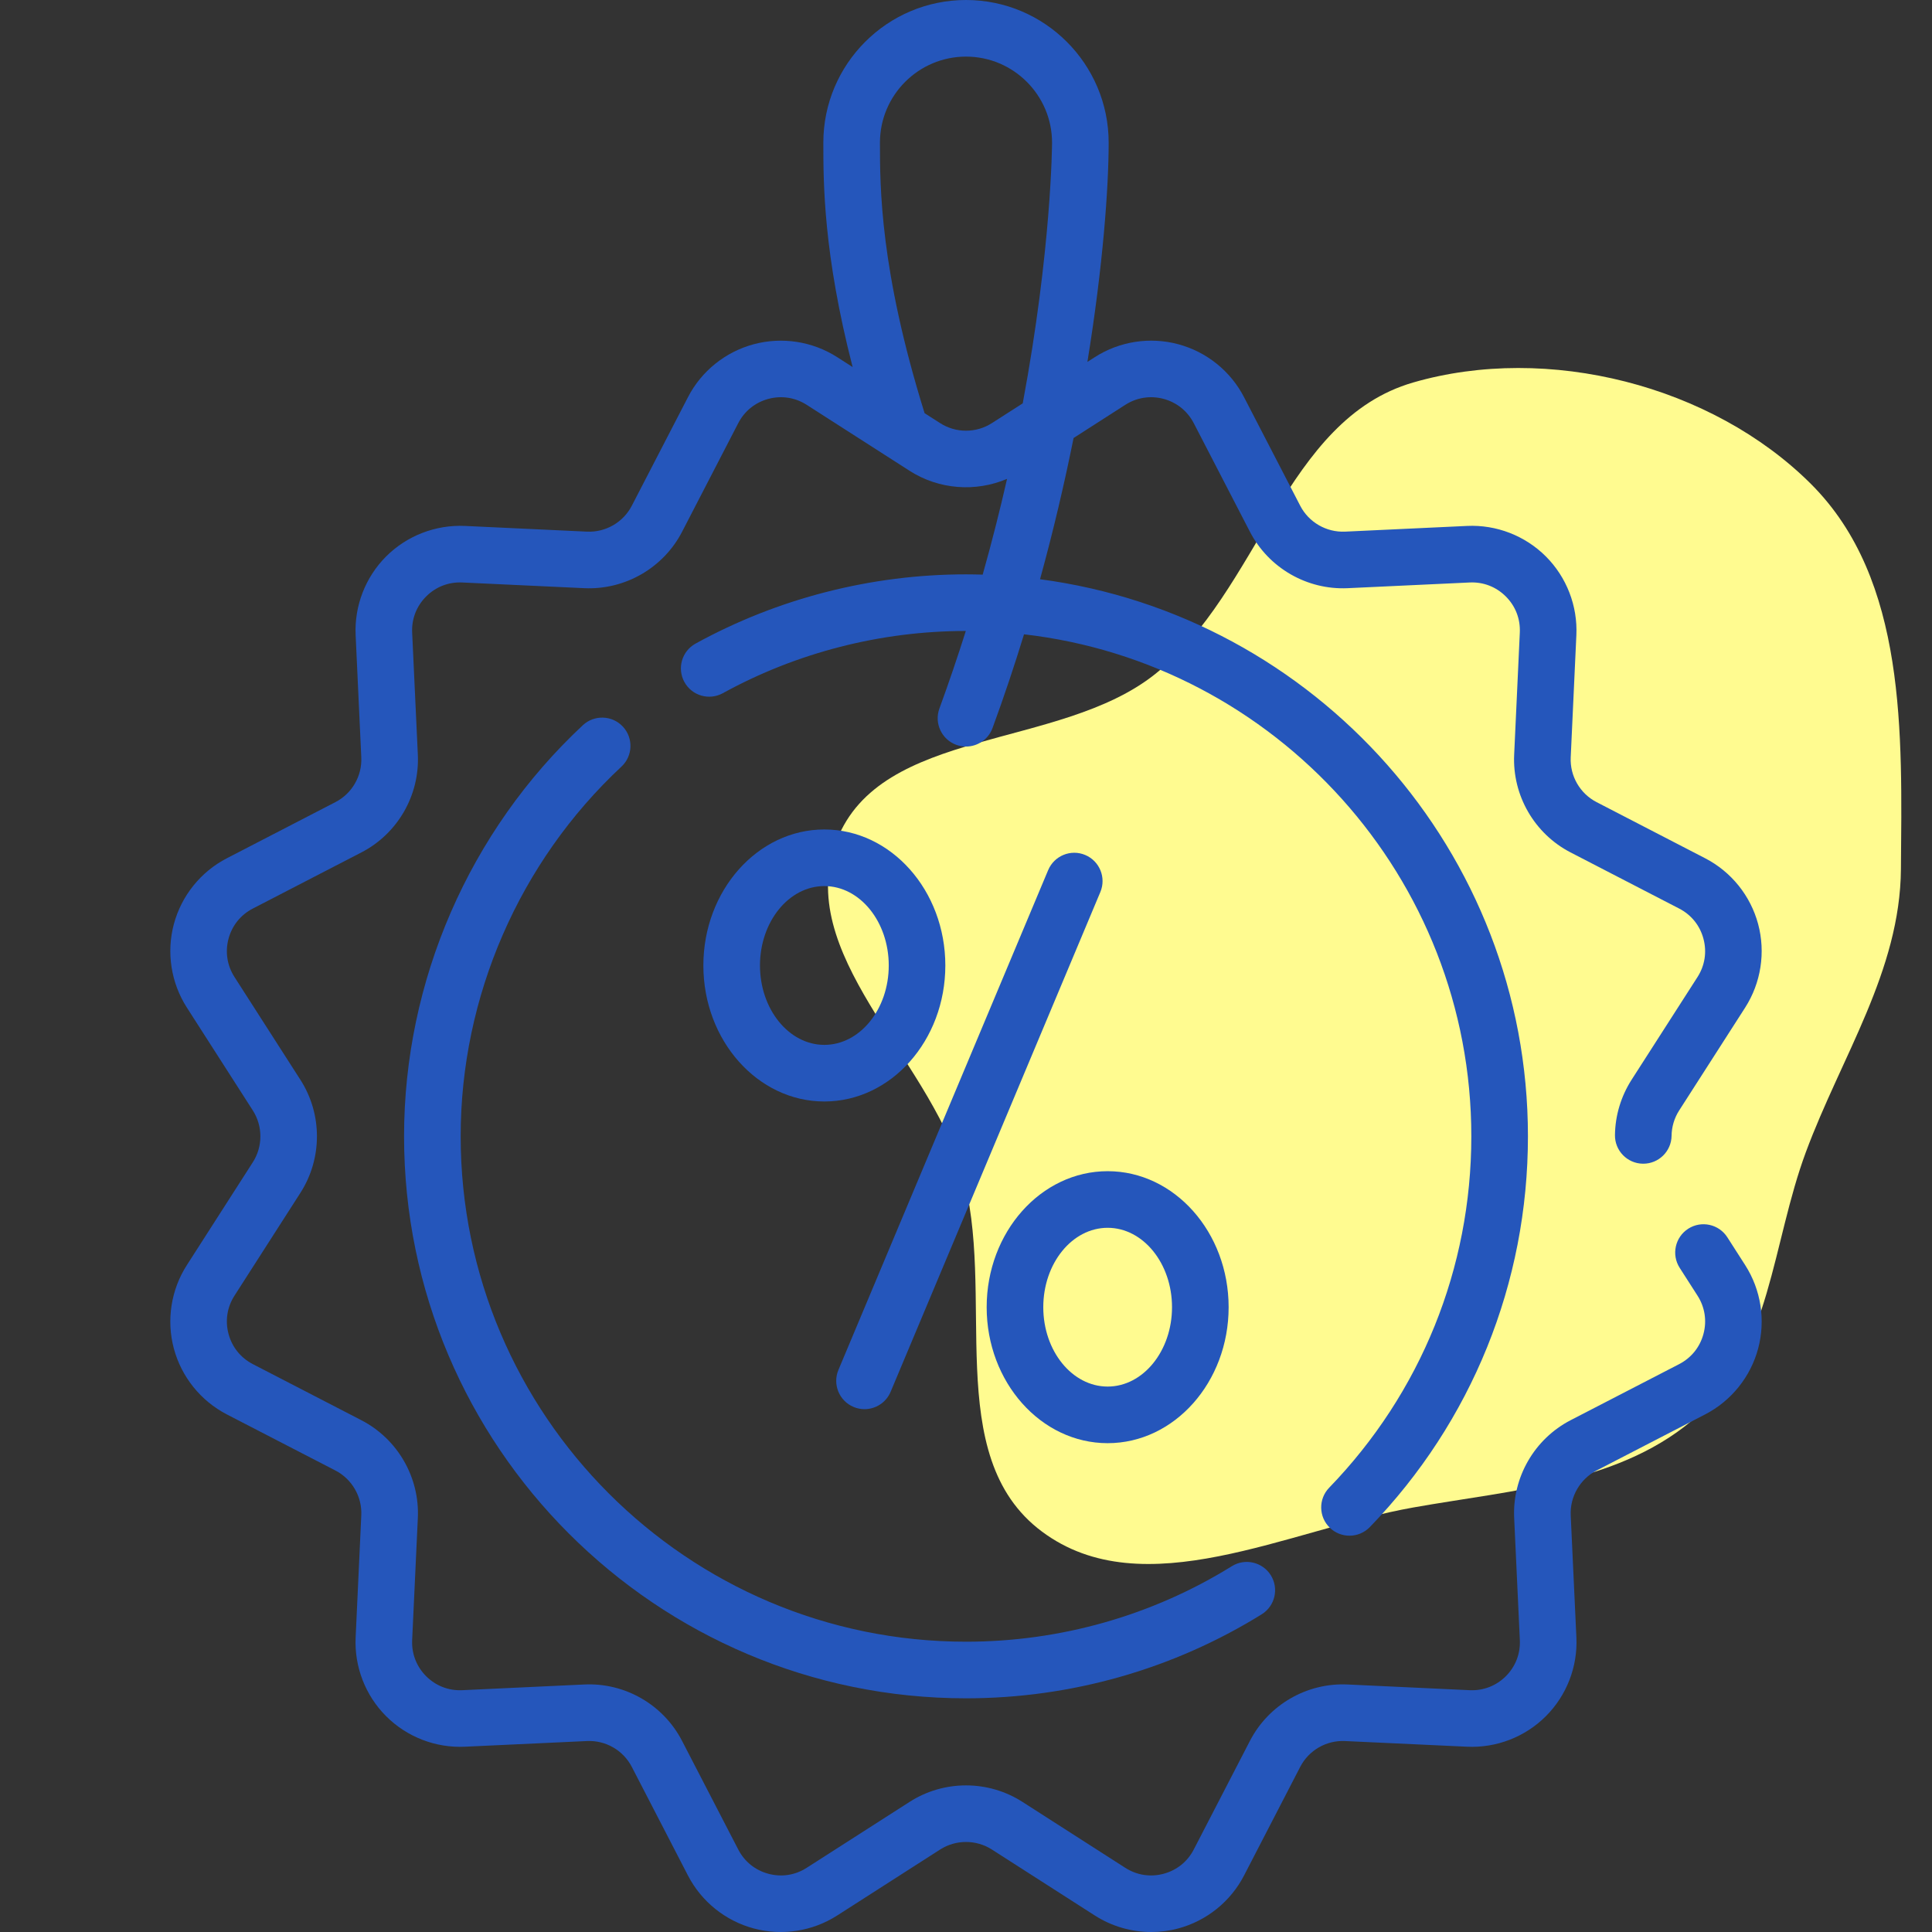 <?xml version="1.0" encoding="UTF-8"?> <svg xmlns="http://www.w3.org/2000/svg" width="63" height="63" viewBox="0 0 63 63" fill="none"><rect x="0" y="0" width="63" height="63" fill="#333333" stroke="none"/> <path fill-rule="evenodd" clip-rule="evenodd" d="M46.08 12.473C50.472 11.199 55.828 12.565 59.052 15.78C62.187 18.906 62.021 23.934 61.987 28.337C61.962 31.663 60.043 34.451 58.886 37.572C57.787 40.535 57.742 44.007 55.389 46.136C52.918 48.371 49.375 48.572 46.08 49.158C42.001 49.883 37.288 52.41 33.977 49.943C30.657 47.469 32.529 42.135 31.357 38.189C30.236 34.416 25.855 31.078 27.283 27.408C28.725 23.704 34.535 24.47 37.662 21.985C41.067 19.281 41.891 13.688 46.08 12.473Z" fill="#FFFB90"></path> <path d="M56.908 41.254L56.326 40.346C56.051 39.917 55.48 39.792 55.051 40.067C54.622 40.342 54.497 40.913 54.772 41.342L55.354 42.25C55.594 42.624 55.663 43.067 55.548 43.497C55.433 43.928 55.151 44.277 54.756 44.482L51.214 46.312C50.035 46.923 49.313 48.174 49.375 49.499L49.56 53.481C49.581 53.925 49.419 54.343 49.105 54.658C48.789 54.973 48.371 55.135 47.926 55.115L43.945 54.929C42.617 54.866 41.366 55.59 40.758 56.769L38.927 60.31C38.723 60.705 38.374 60.986 37.944 61.101C37.513 61.217 37.07 61.148 36.695 60.908L33.34 58.757C32.222 58.04 30.778 58.04 29.661 58.757L26.305 60.907C25.93 61.148 25.486 61.217 25.056 61.101C24.626 60.986 24.277 60.705 24.073 60.309L22.242 56.77C21.633 55.589 20.382 54.866 19.055 54.929L15.074 55.115C14.628 55.136 14.21 54.973 13.895 54.658C13.581 54.343 13.419 53.925 13.44 53.48L13.625 49.499C13.687 48.174 12.965 46.923 11.785 46.312L8.244 44.482C7.849 44.277 7.567 43.928 7.452 43.497C7.337 43.067 7.406 42.624 7.646 42.25L9.798 38.894C10.514 37.776 10.514 36.332 9.798 35.214L7.646 31.859C7.406 31.484 7.337 31.04 7.452 30.61C7.568 30.18 7.849 29.831 8.244 29.627L11.785 27.796C12.965 27.187 13.687 25.936 13.625 24.61L13.44 20.628C13.419 20.184 13.581 19.766 13.895 19.451C14.21 19.136 14.627 18.973 15.074 18.994L19.055 19.18C20.384 19.24 21.633 18.518 22.242 17.34L24.073 13.799C24.277 13.404 24.626 13.123 25.056 13.007C25.486 12.892 25.93 12.961 26.305 13.201L29.66 15.352C30.618 15.966 31.814 16.052 32.839 15.615C32.611 16.615 32.348 17.66 32.044 18.738C31.863 18.733 31.682 18.729 31.5 18.729C28.416 18.729 25.367 19.51 22.681 20.987C22.235 21.233 22.072 21.794 22.318 22.241C22.563 22.687 23.124 22.85 23.571 22.604C25.983 21.278 28.723 20.576 31.494 20.575C31.232 21.404 30.946 22.248 30.633 23.104C30.458 23.582 30.704 24.112 31.182 24.288C31.287 24.326 31.394 24.344 31.5 24.344C31.876 24.344 32.23 24.112 32.366 23.738C32.742 22.713 33.083 21.692 33.392 20.684C41.59 21.626 47.978 28.607 47.978 37.054C47.978 41.354 46.332 45.423 43.342 48.513C42.988 48.879 42.997 49.463 43.364 49.818C43.543 49.991 43.774 50.077 44.005 50.077C44.246 50.077 44.487 49.983 44.669 49.796C47.993 46.361 49.824 41.835 49.824 37.054C49.824 27.768 42.881 20.074 33.914 18.888C34.354 17.291 34.714 15.743 35.008 14.283L36.694 13.201C37.07 12.961 37.513 12.892 37.944 13.007C38.373 13.123 38.722 13.404 38.927 13.799L40.758 17.339C41.366 18.518 42.617 19.241 43.945 19.18L47.925 18.994C48.372 18.973 48.789 19.136 49.104 19.451C49.419 19.766 49.58 20.183 49.559 20.628L49.375 24.61C49.313 25.936 50.035 27.187 51.214 27.796L54.756 29.627C55.151 29.831 55.432 30.18 55.547 30.61C55.663 31.04 55.594 31.484 55.354 31.859L53.2 35.216C52.857 35.755 52.67 36.376 52.662 37.012C52.655 37.521 53.063 37.94 53.572 37.947H53.585C54.089 37.947 54.501 37.542 54.508 37.036C54.511 36.744 54.597 36.458 54.755 36.211L56.908 32.855C57.424 32.048 57.578 31.056 57.33 30.131C57.082 29.207 56.453 28.426 55.603 27.987L52.062 26.156C51.521 25.877 51.19 25.304 51.219 24.695L51.403 20.714C51.448 19.759 51.086 18.823 50.41 18.146C49.733 17.469 48.796 17.105 47.84 17.15L43.86 17.336C43.251 17.363 42.677 17.032 42.398 16.491L40.567 12.952C40.128 12.102 39.346 11.472 38.422 11.225C37.498 10.976 36.505 11.13 35.699 11.647L35.459 11.801C35.972 8.643 36.152 6.095 36.152 4.652C36.152 2.087 34.065 0 31.5 0C28.935 0 26.848 2.087 26.848 4.652C26.848 5.971 26.849 8.261 27.803 11.969L27.301 11.647C26.495 11.131 25.503 10.977 24.578 11.225C23.654 11.473 22.872 12.102 22.434 12.951L20.602 16.492C20.323 17.032 19.75 17.364 19.141 17.336L15.16 17.15C14.204 17.107 13.267 17.469 12.59 18.146C11.914 18.823 11.552 19.759 11.597 20.714L11.781 24.696C11.81 25.304 11.479 25.877 10.938 26.156L7.397 27.987C6.547 28.426 5.918 29.208 5.67 30.132C5.422 31.056 5.576 32.049 6.093 32.855L8.244 36.21C8.573 36.723 8.573 37.386 8.245 37.898L6.093 41.254C5.576 42.059 5.422 43.05 5.669 43.974C5.917 44.899 6.546 45.681 7.397 46.122L10.937 47.951C11.479 48.231 11.81 48.805 11.781 49.413L11.597 53.394C11.552 54.35 11.914 55.286 12.59 55.962C13.267 56.64 14.203 57.003 15.16 56.958L19.141 56.773C19.75 56.744 20.323 57.075 20.603 57.617L22.433 61.157C22.872 62.007 23.654 62.636 24.578 62.884C25.503 63.132 26.495 62.978 27.301 62.461L30.657 60.31C31.169 59.982 31.831 59.982 32.343 60.31L35.699 62.461C36.253 62.816 36.894 63 37.541 63C37.836 63 38.133 62.962 38.422 62.884C39.346 62.636 40.128 62.007 40.567 61.157L42.398 57.616C42.677 57.075 43.251 56.744 43.859 56.773L47.84 56.958C48.797 57.003 49.734 56.639 50.41 55.962C51.087 55.285 51.449 54.349 51.404 53.395L51.219 49.413C51.191 48.805 51.522 48.231 52.062 47.951L55.604 46.121C56.454 45.681 57.084 44.899 57.331 43.974C57.578 43.05 57.424 42.058 56.908 41.254ZM30.143 13.452C28.694 8.791 28.694 6.099 28.694 4.652C28.694 3.104 29.953 1.846 31.5 1.846C33.047 1.846 34.306 3.104 34.306 4.652C34.306 4.705 34.289 8.127 33.35 13.153L32.343 13.798C31.831 14.127 31.169 14.127 30.657 13.798L30.149 13.473C30.147 13.466 30.146 13.459 30.143 13.452Z" fill="#2556BB"></path> <path d="M20.265 24.998C20.638 24.651 20.658 24.067 20.311 23.694C19.963 23.321 19.379 23.301 19.006 23.648C15.301 27.103 13.176 31.99 13.176 37.054C13.176 47.159 21.396 55.38 31.5 55.38C34.918 55.38 38.252 54.432 41.143 52.64C41.576 52.371 41.709 51.802 41.441 51.369C41.172 50.936 40.603 50.802 40.17 51.071C37.572 52.682 34.574 53.534 31.5 53.534C22.414 53.534 15.022 46.141 15.022 37.054C15.021 32.5 16.933 28.105 20.265 24.998Z" fill="#2556BB"></path> <path d="M35.388 27.88C34.917 27.682 34.377 27.904 34.179 28.374L27.34 44.671C27.143 45.141 27.364 45.681 27.834 45.879C27.95 45.928 28.072 45.951 28.191 45.951C28.551 45.951 28.894 45.738 29.042 45.385L35.881 29.088C36.078 28.618 35.857 28.077 35.388 27.88Z" fill="#2556BB"></path> <path d="M26.881 27.048C24.706 27.048 22.936 29.038 22.936 31.483C22.936 33.928 24.706 35.918 26.881 35.918C29.057 35.918 30.826 33.928 30.826 31.483C30.826 29.038 29.057 27.048 26.881 27.048ZM26.881 34.072C25.724 34.072 24.782 32.91 24.782 31.483C24.782 30.055 25.724 28.894 26.881 28.894C28.039 28.894 28.981 30.055 28.981 31.483C28.981 32.91 28.039 34.072 26.881 34.072Z" fill="#2556BB"></path> <path d="M32.174 42.626C32.174 45.071 33.944 47.06 36.119 47.06C38.294 47.06 40.064 45.071 40.064 42.626C40.064 40.18 38.294 38.191 36.119 38.191C33.944 38.191 32.174 40.18 32.174 42.626ZM36.119 40.037C37.276 40.037 38.218 41.198 38.218 42.626C38.218 44.053 37.276 45.214 36.119 45.214C34.961 45.214 34.02 44.053 34.02 42.626C34.02 41.198 34.961 40.037 36.119 40.037Z" fill="#2556BB"></path> </svg> 